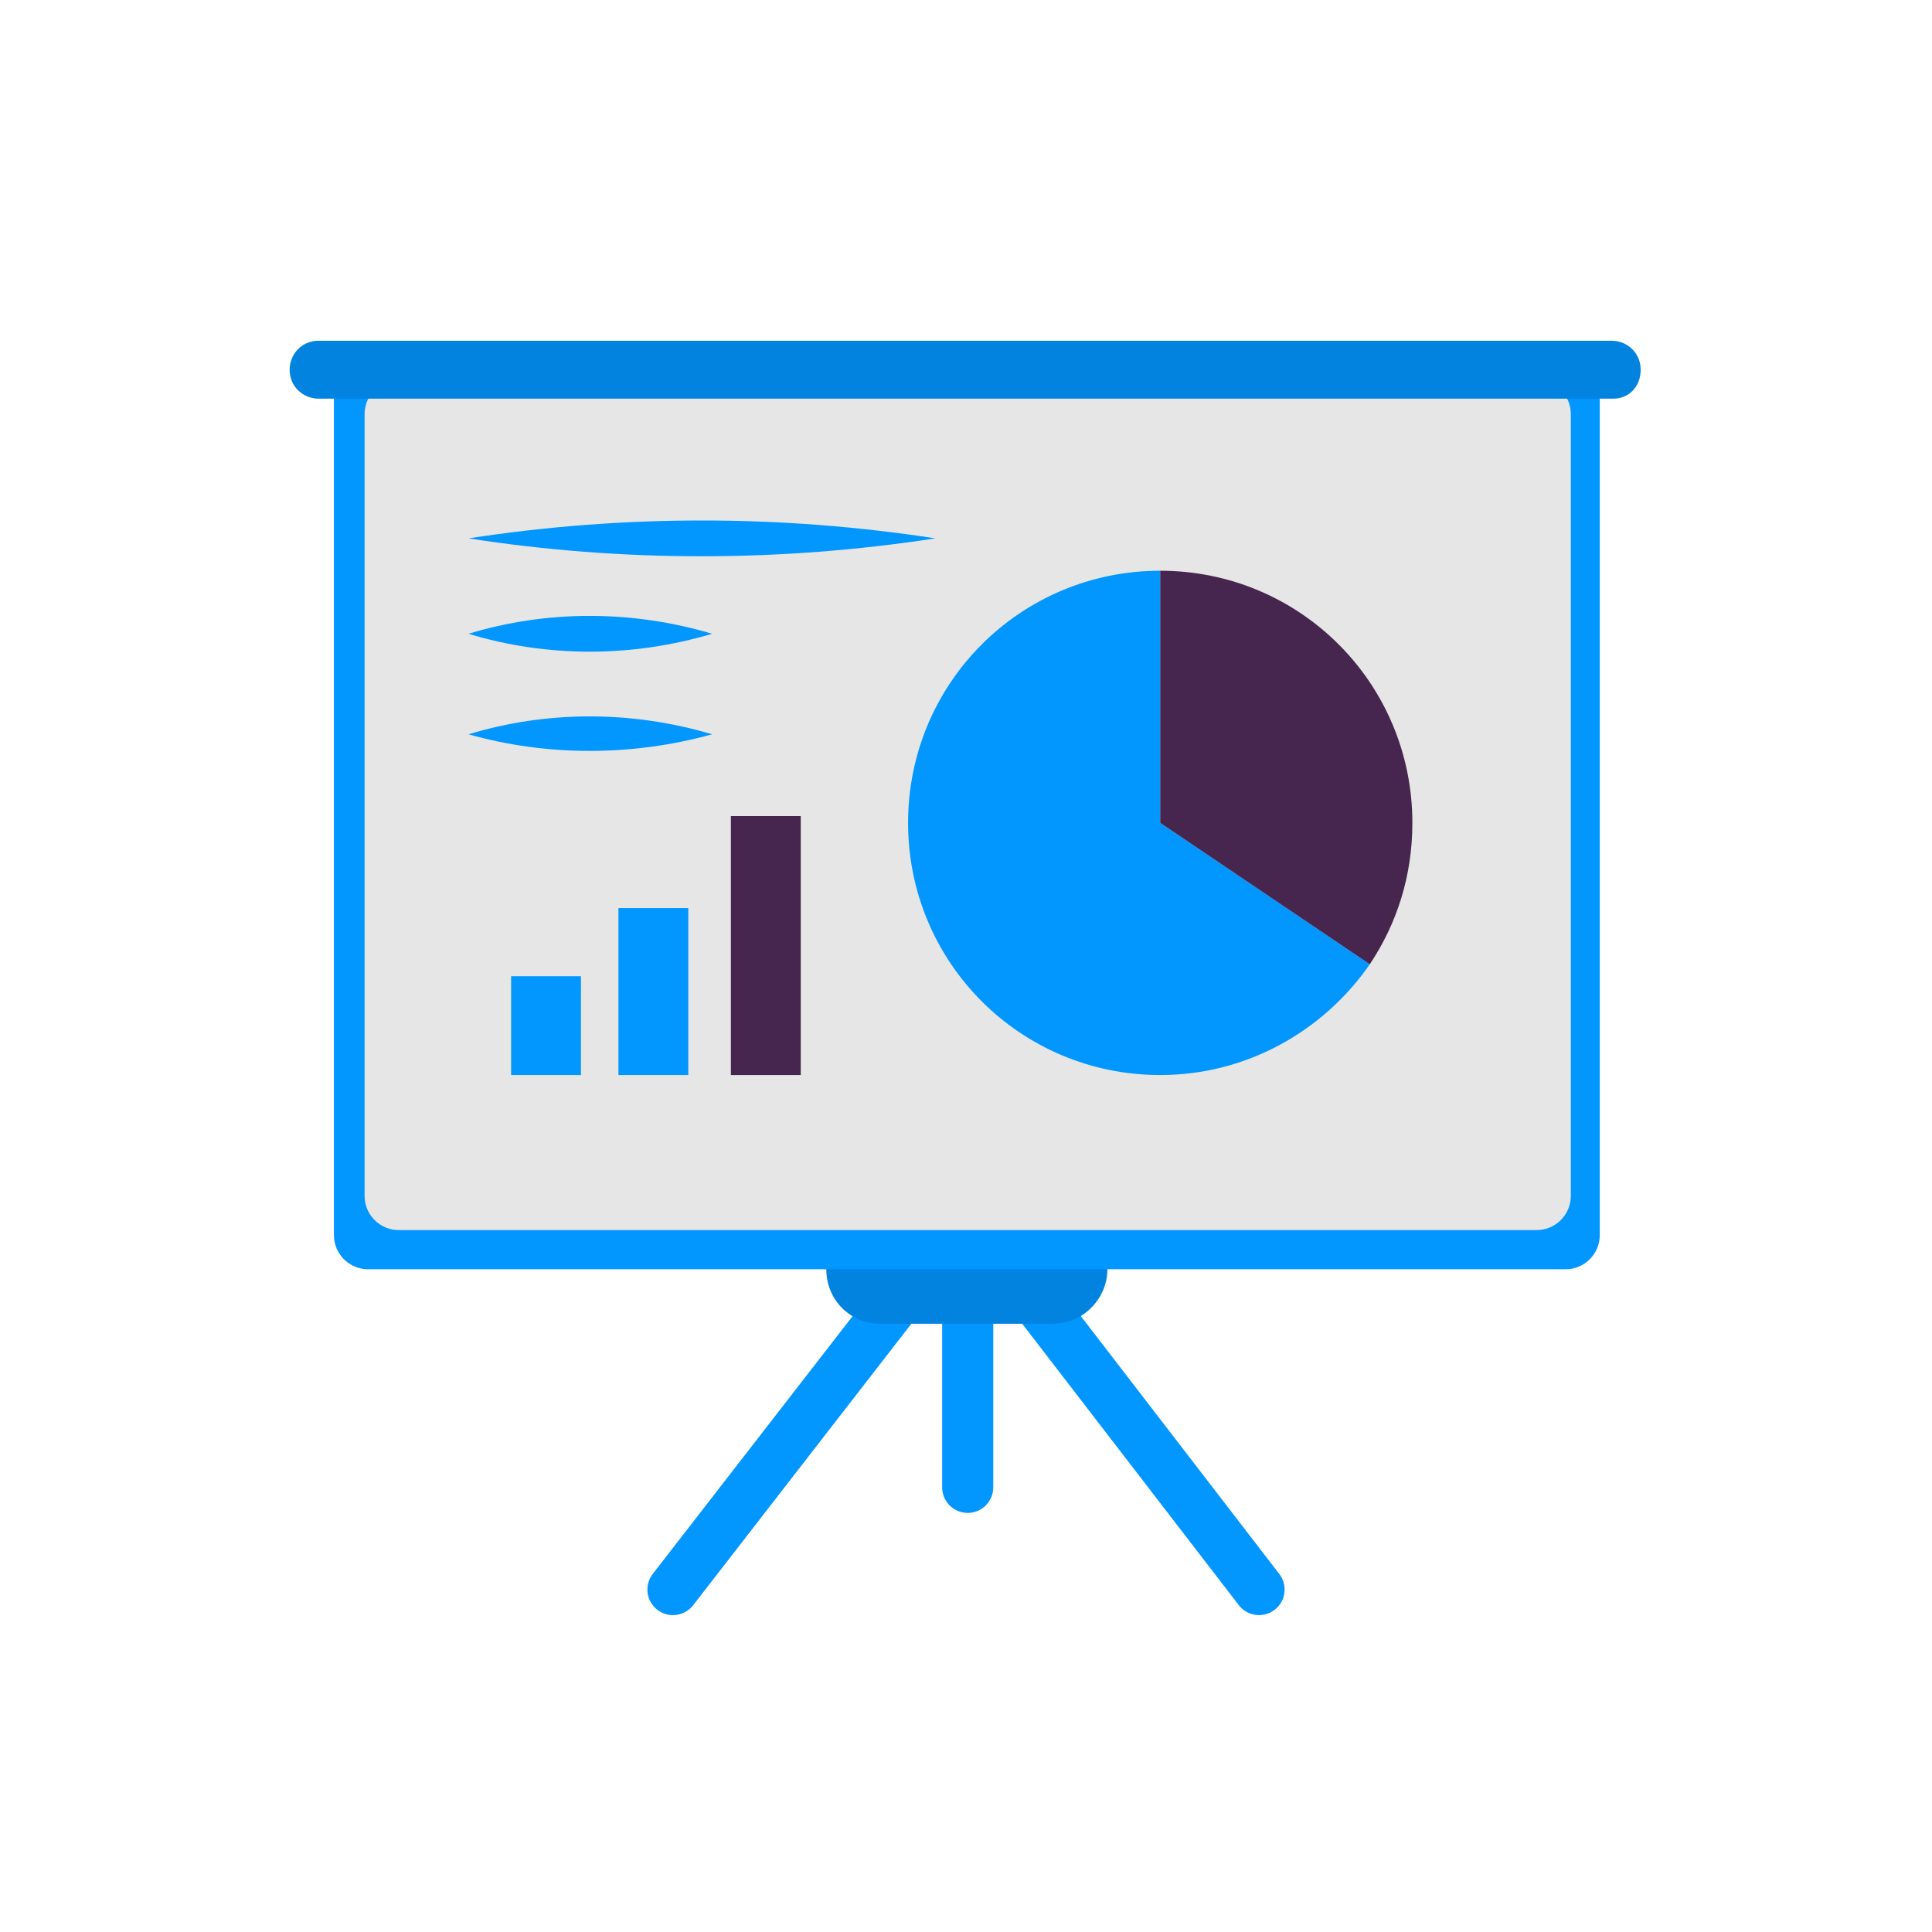 <?xml version="1.0" encoding="utf-8"?>
<!-- Generator: Adobe Illustrator 26.5.0, SVG Export Plug-In . SVG Version: 6.00 Build 0)  -->
<svg version="1.1" id="Laag_1" xmlns="http://www.w3.org/2000/svg" xmlns:xlink="http://www.w3.org/1999/xlink" x="0px" y="0px"
	 viewBox="0 0 113.4 113.4" style="enable-background:new 0 0 113.4 113.4;" xml:space="preserve">
<style type="text/css">
	.st0{fill:#46254F;}
	.st1{fill:none;stroke:#46254F;stroke-width:3;stroke-miterlimit:10;}
	.st2{fill:#FFFFFF;stroke:#46254F;stroke-width:3;stroke-miterlimit:10;}
	.st3{fill:none;stroke:#46254F;stroke-miterlimit:10;}
	.st4{fill:#34203D;}
	.st5{fill:#2C1C35;}
	.st6{fill:#2D1C35;}
	.st7{fill:#C6724C;}
	.st8{clip-path:url(#SVGID_00000158726246522969238600000018242933179968184716_);}
	.st9{fill:#AF5332;}
	.st10{fill:none;}
	.st11{fill:#51C185;}
	.st12{fill:#E5D2C7;}
	.st13{clip-path:url(#SVGID_00000034807305914518648220000017270273020811946126_);}
	.st14{fill:#F2E5DE;}
	.st15{fill:#3A2445;}
	.st16{clip-path:url(#SVGID_00000042727227676388207640000015565369474850813326_);}
	.st17{fill:#4CE593;}
	.st18{fill:#665270;}
	.st19{clip-path:url(#SVGID_00000024000058146180407470000007053534388166893955_);}
	.st20{clip-path:url(#SVGID_00000058556413826184510170000015551960740248581778_);}
	.st21{fill:#0295FF;}
	.st22{clip-path:url(#SVGID_00000109722514656391019140000012183342891944915340_);}
	.st23{fill:#F2F2F2;}
	.st24{fill:#C3BBC6;}
	.st25{clip-path:url(#SVGID_00000032616250211809473050000015489880802630732460_);}
	.st26{fill:#543D5E;}
	.st27{clip-path:url(#SVGID_00000070837065032195870550000001047657060773264818_);}
	.st28{clip-path:url(#SVGID_00000042702150518428896750000008375666160992535202_);}
	.st29{clip-path:url(#SVGID_00000057116472468862174460000012583149172242636164_);}
	.st30{fill:#C7724C;}
	.st31{clip-path:url(#SVGID_00000015347270336793825880000000640786188617479567_);}
	.st32{fill:#4B4668;}
	.st33{clip-path:url(#SVGID_00000059290839185423574720000005249002323738813355_);}
	.st34{fill:#0296FF;}
	.st35{fill:#C2BAC5;}
	.st36{fill:#F6F6F6;}
	.st37{fill:#45254E;}
	.st38{fill:#F1F1F1;}
	.st39{fill:#C6C6C6;}
	.st40{fill:#A6A0A9;}
	.st41{fill:#371C3D;}
	.st42{fill:#7A6880;}
	.st43{fill:#9D9D9C;}
	.st44{fill:#969099;}
	.st45{fill:#FFFFFF;}
	.st46{fill:none;stroke:#0296FF;stroke-width:3;stroke-miterlimit:10;}
	.st47{fill:#FFFFFF;stroke:#0296FF;stroke-width:3;stroke-miterlimit:10;}
	.st48{fill:#E6E6E6;}
	.st49{clip-path:url(#SVGID_00000064352837636650296450000000221801358406902432_);fill:#0296FF;}
	.st50{clip-path:url(#SVGID_00000109735963733506895870000006227801278884986758_);fill:#0296FF;}
	.st51{clip-path:url(#SVGID_00000119820201321014666590000004764735325601701265_);fill:#0296FF;}
	.st52{clip-path:url(#SVGID_00000046297463774107131320000004184147483494790786_);fill:#0296FF;}
	.st53{clip-path:url(#SVGID_00000176022328769064476140000003794521013123704982_);fill:#0296FF;}
	.st54{clip-path:url(#SVGID_00000016777088721120790780000005989385586792464818_);fill:#0296FF;}
	.st55{clip-path:url(#SVGID_00000093147098854332984090000011561579959239418297_);fill:#0296FF;}
	.st56{clip-path:url(#SVGID_00000123430076263132347800000007041002088675130035_);fill:#0296FF;}
	.st57{clip-path:url(#SVGID_00000155858462562239780020000001434449751420690090_);fill:#0296FF;}
	.st58{clip-path:url(#SVGID_00000124135740979380746380000015042918813776349621_);fill:#0296FF;}
	.st59{clip-path:url(#SVGID_00000140013544605819836310000006123876484029197450_);fill:#0296FF;}
	.st60{clip-path:url(#SVGID_00000106868563453853956500000003739923308042777019_);fill:#0296FF;}
	.st61{fill:#0283E0;}
	.st62{fill:#6A5B6F;}
	.st63{fill:none;stroke:#0296FF;stroke-miterlimit:10;}
	.st64{fill:none;stroke:#46254F;stroke-width:3;stroke-linecap:round;stroke-miterlimit:10;}
	.st65{fill:none;stroke:#0296FF;stroke-width:3;stroke-linecap:round;stroke-miterlimit:10;}
	.st66{fill:#FFFFFF;stroke:#E6E6E6;stroke-miterlimit:10;}
	.st67{fill:none;stroke:#0296FF;stroke-width:2;stroke-linecap:round;stroke-linejoin:round;stroke-miterlimit:10;}
	.st68{fill:none;stroke:#0296FF;stroke-width:2;stroke-linecap:round;stroke-miterlimit:10;}
	.st69{fill:none;stroke:#46254F;stroke-width:2;stroke-linecap:round;stroke-linejoin:round;stroke-miterlimit:10;}
	.st70{fill:none;stroke:#46254F;stroke-width:2;stroke-linecap:round;stroke-miterlimit:10;}
	.st71{fill:#E6E6E6;stroke:#0296FF;stroke-miterlimit:10;}
	.st72{fill:#E6E6E6;stroke:#46254F;stroke-miterlimit:10;}
	.st73{fill:#0296FF;stroke:#E6E6E6;stroke-miterlimit:10;}
	.st74{fill:#46254F;stroke:#E6E6E6;stroke-miterlimit:10;}
	.st75{clip-path:url(#SVGID_00000083796498370155903940000000206690992808061599_);fill:#E6E6E6;}
	.st76{clip-path:url(#SVGID_00000023974342696611911650000003657604536541002405_);fill:#E6E6E6;}
	.st77{clip-path:url(#SVGID_00000033361669704563598050000007843183064523703695_);fill:#E6E6E6;}
	.st78{clip-path:url(#SVGID_00000011711110196632572920000016443237453266708379_);fill:#E6E6E6;}
	.st79{clip-path:url(#SVGID_00000107552003404049140900000001576182556431846834_);fill:#E6E6E6;}
	.st80{clip-path:url(#SVGID_00000096016991986395691200000010181534760362866088_);fill:#E6E6E6;}
	.st81{clip-path:url(#SVGID_00000006691978680368069760000006103130649876041637_);fill:#E6E6E6;}
	.st82{clip-path:url(#SVGID_00000070806738602402703420000001418117904712635314_);fill:#E6E6E6;}
	.st83{clip-path:url(#SVGID_00000102538910179445460040000016015499563043998893_);fill:#E6E6E6;}
	.st84{clip-path:url(#SVGID_00000030457549145552548520000004036035148353561229_);fill:#E6E6E6;}
	.st85{clip-path:url(#SVGID_00000109719700235507757190000012695102906328219818_);fill:#0296FF;}
	.st86{clip-path:url(#SVGID_00000080894468307688114570000001933331870958147225_);fill:#0296FF;}
	.st87{fill:none;stroke:#0296FF;stroke-width:4;stroke-miterlimit:10;}
	.st88{fill:none;stroke:#46254F;stroke-width:4;stroke-miterlimit:10;}
	.st89{opacity:0.68;fill:#46254F;}
	.st90{clip-path:url(#SVGID_00000060723910224987051510000012564813224838903461_);}
	.st91{clip-path:url(#SVGID_00000014636177110486074400000011551746261560939145_);}
	.st92{clip-path:url(#SVGID_00000123426556130669447640000006635604353028145332_);}
	.st93{clip-path:url(#SVGID_00000032641464762364611710000006844539805108695958_);}
	.st94{clip-path:url(#SVGID_00000140700674110171192910000012110538359234086573_);}
	.st95{clip-path:url(#SVGID_00000183971295490128905910000015587584764786125965_);}
	.st96{fill:none;stroke:#FFFFFF;stroke-width:0.8;stroke-miterlimit:10;}
	.st97{clip-path:url(#SVGID_00000055687623233215981990000017554461887207411111_);}
	.st98{clip-path:url(#SVGID_00000159448967591039346200000016979415714396203411_);}
	.st99{clip-path:url(#SVGID_00000027599162852297381790000012299317536539749000_);fill:#0296FF;}
	.st100{clip-path:url(#SVGID_00000090997376183761997640000009989762331211487671_);fill:#46254F;}
	.st101{clip-path:url(#SVGID_00000080893355676985224110000009033480376838993836_);fill:#0296FF;}
	.st102{fill:none;stroke:#E6E6E6;stroke-miterlimit:10;}
	.st103{clip-path:url(#SVGID_00000106836338972020908300000002025444805145734300_);fill:#46254F;}
	.st104{clip-path:url(#SVGID_00000053529179151728741750000007418506016704240566_);fill:#0296FF;}
	.st105{clip-path:url(#SVGID_00000001631288905890793510000001295159554194873223_);fill:#0296FF;}
	.st106{clip-path:url(#SVGID_00000099655563298207205560000005703674667847069580_);fill:#46254F;}
	.st107{clip-path:url(#SVGID_00000132086884951417117110000012345161545982094521_);fill:#46254F;}
	.st108{clip-path:url(#SVGID_00000080200622545722677900000017447352785147435407_);fill:#46254F;}
	.st109{clip-path:url(#SVGID_00000165214689512721450160000012960724774001898901_);fill:#0296FF;}
	.st110{clip-path:url(#SVGID_00000084521369277958190610000018068617816751748274_);fill:#0296FF;}
	.st111{clip-path:url(#SVGID_00000113333020991670443110000013079574623495783330_);fill:#46254F;}
	.st112{clip-path:url(#SVGID_00000101808748971071087430000012665932309542234803_);fill:#46254F;}
	.st113{clip-path:url(#SVGID_00000050648829499300263900000011168752354982717859_);fill:#0296FF;}
	.st114{clip-path:url(#SVGID_00000151502805674641190410000013862257776796766642_);fill:#0296FF;}
	.st115{clip-path:url(#SVGID_00000178914154619044282120000001504479991020522396_);fill:#46254F;}
	.st116{clip-path:url(#SVGID_00000159471693606248683520000011374163895024784306_);fill:#7A6880;}
	.st117{clip-path:url(#SVGID_00000076580670565515514730000007271327115714076292_);fill:#46254F;}
	.st118{clip-path:url(#SVGID_00000181053575522402134140000017148495373267577771_);fill:#0296FF;}
	.st119{clip-path:url(#SVGID_00000112590063717274847170000010662494991054705076_);fill:#7A6880;}
	.st120{clip-path:url(#SVGID_00000000942398984471603770000006685029071159168184_);fill:#371C3D;}
	.st121{clip-path:url(#SVGID_00000085223662034627019420000000686894939311130787_);fill:#46254F;}
	.st122{fill:#7A6880;stroke:#46254F;stroke-miterlimit:10;}
	.st123{fill:#FAA90E;stroke:#46254F;stroke-miterlimit:10;}
	.st124{fill:#51C185;stroke:#46254F;stroke-miterlimit:10;}
	.st125{fill:#0295FF;stroke:#46254F;stroke-miterlimit:10;}
	.st126{fill:#D0C9D3;}
	.st127{fill:#6E5E74;}
	.st128{fill:#FF0357;}
	.st129{fill:#C41E4D;}
	.st130{fill:#897E8F;}
	.st131{clip-path:url(#SVGID_00000068641962867155072900000015410570686201179308_);fill:#0296FF;}
	.st132{clip-path:url(#SVGID_00000057124661687211026760000014061053027814871176_);fill:#8CC63F;}
	.st133{clip-path:url(#SVGID_00000084510685921557392480000009518714268158178723_);fill:#0071BC;}
	.st134{clip-path:url(#SVGID_00000178909111664965290270000011439857026705668775_);fill:#FBB03B;}
	.st135{opacity:0.34;fill:#F1F1F1;}
	.st136{fill:none;stroke:#7A6880;stroke-width:8;stroke-miterlimit:10;}
	.st137{fill:#E5D9EB;}
	.st138{fill:#FFFFFF;stroke:#46254F;stroke-miterlimit:10;}
	.st139{fill:#FFFFFF;stroke:#0296FF;stroke-miterlimit:10;}
	.st140{clip-path:url(#SVGID_00000068641630364431456070000008817419414102970300_);}
	.st141{clip-path:url(#SVGID_00000159462717254234972200000000449018641903899314_);}
	.st142{clip-path:url(#SVGID_00000126308636730142265970000008185318718655577995_);}
	.st143{clip-path:url(#SVGID_00000065764036480648001530000011968816565556399033_);}
	.st144{clip-path:url(#SVGID_00000141413611123723078220000016800525725946589831_);}
	.st145{clip-path:url(#SVGID_00000077318979661216233500000008338836420519354779_);}
	.st146{fill:none;stroke:#46254F;stroke-width:1.4;stroke-miterlimit:10;}
	.st147{fill:none;stroke:#0296FF;stroke-width:1.4;stroke-miterlimit:10;}
	.st148{fill:#FAA90E;}
	.st149{clip-path:url(#SVGID_00000127741593544808969280000018128938020597656734_);}
	.st150{clip-path:url(#SVGID_00000128444999511591896800000005259531733160073376_);}
	.st151{clip-path:url(#SVGID_00000081641292437731755200000001702841906221759662_);}
	.st152{clip-path:url(#SVGID_00000148651970680528292170000001629458304563734197_);}
	.st153{clip-path:url(#SVGID_00000005974016625456604930000011376421904836638911_);}
	.st154{clip-path:url(#SVGID_00000080890853514914824360000010865632321078682508_);}
	.st155{clip-path:url(#SVGID_00000052800448510946038840000008389888222156143544_);}
	.st156{clip-path:url(#SVGID_00000014626004307361947730000001743244126634233476_);}
	.st157{clip-path:url(#SVGID_00000044886167372212147430000013978386711214390974_);}
	.st158{clip-path:url(#SVGID_00000078738226549396161860000003225842280643360437_);}
	.st159{clip-path:url(#SVGID_00000098203643199564992610000001654003643829705873_);}
	.st160{clip-path:url(#SVGID_00000170987860048640211980000003641965576381042055_);}
	.st161{clip-path:url(#SVGID_00000096780812113827988960000016657612855737997971_);}
	.st162{clip-path:url(#SVGID_00000011724348595812499380000004338266607956606633_);}
	.st163{clip-path:url(#SVGID_00000145050146397957589310000017399244712527048616_);}
	.st164{clip-path:url(#SVGID_00000094604866137077011580000016759760103410429604_);}
	.st165{clip-path:url(#SVGID_00000168803412280403689300000013526852301484899981_);}
	.st166{clip-path:url(#SVGID_00000169521929363659594080000001149815385392166276_);}
	.st167{clip-path:url(#SVGID_00000033335919996728513070000016571551326784126900_);}
	.st168{clip-path:url(#SVGID_00000094602557608458043640000017468201409936647083_);}
	.st169{clip-path:url(#SVGID_00000080891712896746893330000009406798171230171531_);}
	.st170{clip-path:url(#SVGID_00000147195428934582303990000009759161356606336896_);}
	.st171{clip-path:url(#SVGID_00000134938610491659284450000013149725697560644995_);}
	.st172{clip-path:url(#SVGID_00000059997240720836919440000004759444809070812076_);}
	.st173{clip-path:url(#SVGID_00000036954840310310492740000014100400033111648701_);}
	.st174{clip-path:url(#SVGID_00000063617376642933410470000015717058613429880453_);}
	.st175{clip-path:url(#SVGID_00000150066731169740744160000000190700894978086327_);}
	.st176{clip-path:url(#SVGID_00000072243728590942132550000016801021459518500488_);}
	.st177{clip-path:url(#SVGID_00000120539743612565249030000016716955521881961351_);}
	.st178{clip-path:url(#SVGID_00000033362995200338376340000012482687122151166883_);}
	.st179{clip-path:url(#SVGID_00000088125789240342888090000015430940552263901070_);}
	.st180{clip-path:url(#SVGID_00000133490618602841959070000012637874275756524456_);}
	.st181{clip-path:url(#SVGID_00000018927097158931921900000005857642372919270291_);}
	.st182{clip-path:url(#SVGID_00000021109557291446955210000008804476928369736088_);}
	.st183{clip-path:url(#SVGID_00000173864439125134227560000004629656038675634319_);}
	.st184{clip-path:url(#SVGID_00000174569416188218375230000006284853045206195602_);}
	.st185{clip-path:url(#SVGID_00000011740678479800570890000004906047529542856633_);}
	.st186{clip-path:url(#SVGID_00000109717830694832527770000003047884081884960430_);}
	.st187{clip-path:url(#SVGID_00000162322423203925792200000015226149034283046785_);}
	.st188{clip-path:url(#SVGID_00000058568366762128508380000006973781489201954708_);}
	.st189{clip-path:url(#SVGID_00000082327330681200669960000011632237488528225979_);}
	.st190{clip-path:url(#SVGID_00000089569738927793552940000009640129957125601719_);}
	.st191{clip-path:url(#SVGID_00000134239105574631864350000011582981142817496748_);}
	.st192{clip-path:url(#SVGID_00000154411062847730806760000006902896062955921795_);}
	.st193{clip-path:url(#SVGID_00000027573087632564219470000016092538249677913012_);}
	.st194{clip-path:url(#SVGID_00000057840989077107861890000012513165233252160429_);}
	.st195{clip-path:url(#SVGID_00000072980323258163943160000003968007325159901624_);}
	.st196{clip-path:url(#SVGID_00000056394150476198839900000001465371761075199111_);}
	.st197{clip-path:url(#SVGID_00000085945021467358866640000001432925575305331109_);}
	.st198{clip-path:url(#SVGID_00000131350805437651519750000006027587132055874975_);}
	.st199{clip-path:url(#SVGID_00000144322936123228014100000007552500389267889342_);}
	.st200{clip-path:url(#SVGID_00000161599814823678591290000006456064346076399014_);}
	.st201{clip-path:url(#SVGID_00000095327221752455658200000008563521675024154776_);}
	.st202{clip-path:url(#SVGID_00000172410330357209105230000016705381234052553361_);}
	.st203{clip-path:url(#SVGID_00000085948171770938603940000004704373907652608418_);}
	.st204{clip-path:url(#SVGID_00000015351652242066392410000015026422387456385445_);}
	.st205{clip-path:url(#SVGID_00000062881311503241629880000000751787933932184992_);}
	.st206{clip-path:url(#SVGID_00000086691524431625739210000003783033560605328052_);}
	.st207{clip-path:url(#SVGID_00000091731310279062697770000009410071999144170923_);}
	.st208{clip-path:url(#SVGID_00000064311691792331781390000005389164878324231090_);}
	.st209{fill:none;stroke:#371C3D;stroke-width:3;stroke-miterlimit:10;}
	.st210{clip-path:url(#SVGID_00000136410561071969227250000012494857755611494334_);}
	.st211{clip-path:url(#SVGID_00000021800976974776339290000001724316680828062091_);}
	.st212{clip-path:url(#SVGID_00000108269400921388743320000016988071934595915196_);}
	.st213{clip-path:url(#SVGID_00000024702309483367603720000016535610928051935136_);}
	.st214{clip-path:url(#SVGID_00000063634918853523169210000007510337816403129767_);}
	.st215{clip-path:url(#SVGID_00000022560947068774144230000006597031427628236939_);}
	.st216{clip-path:url(#SVGID_00000165918878968597833910000006144193827825468840_);}
	.st217{clip-path:url(#SVGID_00000129166376190964547950000008638995244083242643_);}
	.st218{clip-path:url(#SVGID_00000061447817006781808690000016306862105144373415_);}
	.st219{clip-path:url(#SVGID_00000049192297516678711640000011654719573064640911_);}
	.st220{clip-path:url(#SVGID_00000158740844350000621460000014987421035577436803_);}
	.st221{clip-path:url(#SVGID_00000039094280397074832880000007909164125960036757_);}
	.st222{fill:none;stroke:#0283E0;stroke-width:3;stroke-miterlimit:10;}
	.st223{clip-path:url(#SVGID_00000148634594791147154930000012977039740566780297_);}
	.st224{clip-path:url(#SVGID_00000093172179690496664480000005041363600996073862_);}
	.st225{clip-path:url(#SVGID_00000019637387490189228660000001620362334582853523_);}
	.st226{clip-path:url(#SVGID_00000155852339532372326940000007694162441214166922_);}
	.st227{clip-path:url(#SVGID_00000093867748739313660440000015363511775459970480_);}
	.st228{clip-path:url(#SVGID_00000044139165205833991130000012626756299821664401_);}
	.st229{clip-path:url(#SVGID_00000000904811887644406870000003046562307902096269_);}
	.st230{clip-path:url(#SVGID_00000049943887852577835540000012399587982360067513_);}
	.st231{clip-path:url(#SVGID_00000135662122349256385090000010680473749478116527_);}
	.st232{clip-path:url(#SVGID_00000005233486456949740220000008819952827539138187_);}
	.st233{clip-path:url(#SVGID_00000034801729781898052880000000060956391870483592_);}
	.st234{clip-path:url(#SVGID_00000078724793193678428410000017304395614213223335_);}
	.st235{clip-path:url(#SVGID_00000050625369004868008070000006949946658355625359_);}
	.st236{clip-path:url(#SVGID_00000124153062556947131910000004742219708875378048_);}
	.st237{clip-path:url(#SVGID_00000022545581518077056530000010691264597556655254_);}
	.st238{clip-path:url(#SVGID_00000155860445290783108010000005998866801880989595_);}
	.st239{clip-path:url(#SVGID_00000119814305575114677010000018007509154442238356_);}
	.st240{clip-path:url(#SVGID_00000064319867155270923930000011271696255960551326_);}
	.st241{clip-path:url(#SVGID_00000027584412205833631130000003452827947278677641_);}
	.st242{clip-path:url(#SVGID_00000099636822713387372950000015830804450200762008_);}
	.st243{clip-path:url(#SVGID_00000054952653354552878070000004601798849596674437_);}
	.st244{clip-path:url(#SVGID_00000106861233603953910680000008436574987489334934_);}
	.st245{clip-path:url(#SVGID_00000099644379309858971570000003660447392445176448_);}
	.st246{clip-path:url(#SVGID_00000137830971710656944970000002967080464251006632_);}
	.st247{clip-path:url(#SVGID_00000062188735296371838150000016148500565028603837_);}
	.st248{clip-path:url(#SVGID_00000183232172035670336530000005691764306179819195_);}
	.st249{clip-path:url(#SVGID_00000173851073211266727550000012794790107063776693_);}
	.st250{clip-path:url(#SVGID_00000102514355842953666740000008925655864881471160_);fill:#51C185;}
	.st251{clip-path:url(#SVGID_00000133514361419933628680000005094799608559659689_);}
	.st252{clip-path:url(#SVGID_00000030452058010757335260000012694503494262794123_);}
	.st253{clip-path:url(#SVGID_00000098938603454901741160000013639025399203933833_);}
	.st254{clip-path:url(#SVGID_00000119823899102507730440000015782963157695171515_);}
	.st255{clip-path:url(#SVGID_00000179637319376049078750000003149091674450439344_);}
	.st256{clip-path:url(#SVGID_00000062190803573957753250000014561927616033165971_);}
	.st257{clip-path:url(#SVGID_00000151501403074183487070000009858629361082702780_);}
	.st258{clip-path:url(#SVGID_00000175296800612699021240000008278795027052853916_);}
	.st259{clip-path:url(#SVGID_00000058559637476181088590000006428039955367569813_);}
	.st260{clip-path:url(#SVGID_00000140725960029517160360000016749277150587527561_);}
	.st261{clip-path:url(#SVGID_00000131332671821936322010000017380463917103664061_);}
	.st262{clip-path:url(#SVGID_00000137090983709814657660000002259226202809931956_);}
	.st263{fill:#E6007E;}
	.st264{fill:#A75D43;}
	.st265{fill:url(#man_1_Orginal_1-4_00000134949937316940613590000000618275511674753447_);}
	.st266{fill:#8A7E91;}
	.st267{clip-path:url(#SVGID_00000180356670456401321080000007845298838163445383_);}
	.st268{clip-path:url(#SVGID_00000110462380285803690500000010306106366382852019_);}
	.st269{fill:#9D90A3;}
	.st270{clip-path:url(#SVGID_00000092433306158768995210000005055858423190610588_);}
	.st271{clip-path:url(#SVGID_00000088841608211691944880000010898851321318917809_);}
	.st272{clip-path:url(#SVGID_00000126319797425802188600000015169574742772800128_);}
	.st273{clip-path:url(#SVGID_00000050620466503054639270000014172107746272944313_);}
	.st274{clip-path:url(#SVGID_00000132060167650531843500000015397019845319564427_);}
	.st275{clip-path:url(#SVGID_00000174598758681121174600000012758756616878633896_);}
	.st276{clip-path:url(#SVGID_00000172412747360086854710000009282819907881873811_);}
	.st277{clip-path:url(#SVGID_00000085235014220170463990000013236991128851910562_);}
	.st278{clip-path:url(#SVGID_00000121984045845579442980000005441362201232318359_);}
	.st279{clip-path:url(#SVGID_00000105424197851622125010000006618128782881302677_);}
	.st280{clip-path:url(#SVGID_00000057867739463567964380000000787283963752251292_);}
	.st281{clip-path:url(#SVGID_00000003795807862389827590000003093734811601709755_);}
	.st282{clip-path:url(#SVGID_00000025438934778952186190000009195904428209889979_);}
	.st283{clip-path:url(#SVGID_00000158742148411469888740000006139120870014632099_);}
	.st284{clip-path:url(#SVGID_00000117678408818073545310000017235169564722523275_);}
	.st285{clip-path:url(#SVGID_00000114059908734478158630000010166348639401636284_);}
	.st286{clip-path:url(#SVGID_00000013190213573328418140000007153343304746444431_);}
	.st287{clip-path:url(#SVGID_00000050663533769752857190000012475024868733489037_);}
	.st288{clip-path:url(#SVGID_00000090991707142545169640000015310255456291517329_);}
	.st289{clip-path:url(#SVGID_00000140004829539141350870000010770585365613084845_);}
	.st290{clip-path:url(#SVGID_00000174569974123055529770000001129861445970948487_);}
	.st291{clip-path:url(#SVGID_00000178923070337581676720000008432714275545467307_);}
	.st292{clip-path:url(#SVGID_00000071517284119677669600000003243383865970064554_);}
	.st293{clip-path:url(#SVGID_00000024717056842534787910000007755419906644061314_);}
	.st294{clip-path:url(#SVGID_00000100361012602138224360000016010990910790159779_);}
	.st295{clip-path:url(#SVGID_00000080183880921620648640000010671946417156961466_);}
	.st296{clip-path:url(#SVGID_00000040542439436616877330000008036919559351096222_);}
	.st297{clip-path:url(#SVGID_00000096776049180442394040000003253631676376500414_);}
	.st298{clip-path:url(#SVGID_00000029032980868292854880000015494160213617541810_);}
	.st299{clip-path:url(#SVGID_00000049198636260621449710000004674084308723575706_);}
	.st300{clip-path:url(#SVGID_00000044164361790271939010000004059416128676985264_);}
	.st301{clip-path:url(#SVGID_00000078042193769537084850000000493566057631880844_);}
	.st302{clip-path:url(#SVGID_00000084527333290646281330000002842824162700264104_);}
	.st303{clip-path:url(#SVGID_00000076566219620170374200000004388575623400436397_);}
	.st304{clip-path:url(#SVGID_00000078042536922219601480000003426421306822381469_);}
	.st305{clip-path:url(#SVGID_00000041979453572487930970000000111817162382235799_);}
	.st306{clip-path:url(#SVGID_00000139269735666496734550000014094652414993569162_);}
	.st307{clip-path:url(#SVGID_00000168798399368646545420000009893093842900972440_);}
	.st308{clip-path:url(#SVGID_00000147932564807790095640000010142440501517606025_);}
	.st309{clip-path:url(#SVGID_00000112616335553403349410000000041732432850668422_);}
	.st310{clip-path:url(#SVGID_00000001638905495421321580000012154799825564214713_);}
	.st311{clip-path:url(#SVGID_00000071522874968947572210000014071132615446048915_);}
	.st312{clip-path:url(#SVGID_00000007430035623786656400000013068599222171513485_);}
	.st313{clip-path:url(#SVGID_00000091002184849337170560000004189692768704146818_);}
	.st314{clip-path:url(#SVGID_00000067934192123352399820000003085163061704539037_);}
	.st315{clip-path:url(#SVGID_00000110460224179284566180000017725194074284578184_);}
	.st316{clip-path:url(#SVGID_00000001630032045544263820000005244608826226590096_);}
	.st317{clip-path:url(#SVGID_00000031928578112079538250000009259421323735413681_);}
	.st318{clip-path:url(#SVGID_00000093178317340726753450000001140182998188621440_);}
	.st319{clip-path:url(#SVGID_00000153706637570825319960000009293429651915070630_);}
	.st320{clip-path:url(#SVGID_00000156580409256733723440000013539621540219752873_);}
	.st321{clip-path:url(#SVGID_00000069391109912534652040000010757390534893509773_);}
	.st322{clip-path:url(#SVGID_00000044856754111745031730000015673741974115250572_);}
	.st323{clip-path:url(#SVGID_00000042735774777746662670000013533826561951577769_);}
	.st324{clip-path:url(#SVGID_00000132049805933430351120000002190172647519672735_);}
	.st325{clip-path:url(#SVGID_00000116946461889867443540000018122799815008714148_);}
	.st326{clip-path:url(#SVGID_00000168800500829864829910000014059185813767586485_);}
	.st327{clip-path:url(#SVGID_00000106112010255902618150000015398926956547169214_);}
	.st328{clip-path:url(#SVGID_00000113352068827333690780000011312794892607608738_);}
	.st329{clip-path:url(#SVGID_00000009548922098364618680000008884343831874499738_);}
	.st330{clip-path:url(#SVGID_00000137831785070586176350000017168734099152008846_);}
	.st331{clip-path:url(#SVGID_00000127002371791963242930000005470670611727765150_);}
	.st332{clip-path:url(#SVGID_00000039849911880810431290000006332352237891017919_);}
	.st333{clip-path:url(#SVGID_00000171718349252005565810000017911360410789673884_);}
	.st334{clip-path:url(#SVGID_00000150065283364361059150000011952492185669429641_);}
	.st335{clip-path:url(#SVGID_00000081607037293522259710000015138470532983474615_);}
	.st336{clip-path:url(#SVGID_00000169522171492943524810000007725431377572774808_);}
	.st337{clip-path:url(#SVGID_00000013914119337513849510000014793722924135721346_);}
	.st338{clip-path:url(#SVGID_00000172406246916421661950000005174821140692164271_);}
	.st339{clip-path:url(#SVGID_00000040542605417128026730000007443149510887933375_);}
	.st340{clip-path:url(#SVGID_00000163769520650104430630000006683666433623068344_);}
	.st341{clip-path:url(#SVGID_00000111166530140788114590000000900039075047144610_);}
	.st342{clip-path:url(#SVGID_00000101824353031681903710000001257207211434575508_);}
	.st343{clip-path:url(#SVGID_00000016035614380949178970000009118538129379369117_);}
	.st344{clip-path:url(#SVGID_00000075845786922971873090000011399364446731983539_);}
	.st345{clip-path:url(#SVGID_00000013915445835082936600000003851805722460320670_);}
	.st346{clip-path:url(#SVGID_00000070834222626156103810000008183632095123067046_);}
	.st347{clip-path:url(#SVGID_00000156545719034434810200000005768741629496775092_);}
	.st348{clip-path:url(#SVGID_00000135688183488681893990000002528700076711718829_);}
	.st349{clip-path:url(#SVGID_00000103224927426236097890000014013130007019492515_);}
	.st350{clip-path:url(#SVGID_00000000184902087234808220000014396450017609920673_);}
	.st351{clip-path:url(#SVGID_00000111885381126095101720000017274500987862240130_);}
	.st352{clip-path:url(#SVGID_00000149352462241413765020000006309470996145069473_);}
	.st353{fill:#2D2E83;stroke:#FFFFFF;stroke-width:2;stroke-linecap:round;stroke-linejoin:round;stroke-miterlimit:10;}
	.st354{clip-path:url(#SVGID_00000129165305893943036700000004603514726103059339_);}
	.st355{clip-path:url(#SVGID_00000101101405462060943050000016300970872367664055_);}
	.st356{clip-path:url(#SVGID_00000030477494155861560380000018443110847684296836_);}
	.st357{clip-path:url(#SVGID_00000018195668231128565530000001799752072585096086_);}
	.st358{clip-path:url(#SVGID_00000020396891257154772200000006224723881216990094_);}
	.st359{clip-path:url(#SVGID_00000130604503664309789750000009952386687885769379_);}
	.st360{clip-path:url(#SVGID_00000118396026581571231420000011925733654889639568_);}
	.st361{clip-path:url(#SVGID_00000093149501727327300010000007696437753717259699_);}
	.st362{clip-path:url(#SVGID_00000111876828780583244580000015708782635132397956_);}
	.st363{clip-path:url(#SVGID_00000147198187342570672340000010346175560672816273_);}
	.st364{clip-path:url(#SVGID_00000031173294742953502000000010830493871462858388_);}
	.st365{clip-path:url(#SVGID_00000075884471901171561140000017467348990962444466_);}
	.st366{clip-path:url(#SVGID_00000098190325282342088630000010380782274156606388_);}
	.st367{clip-path:url(#SVGID_00000078031492928474681270000008146114755206505621_);}
	.st368{clip-path:url(#SVGID_00000100349314586149556170000005035644623463183525_);}
	.st369{clip-path:url(#SVGID_00000103981543120767676300000006002904885047313302_);}
	.st370{clip-path:url(#SVGID_00000081647638570273855050000003258232662984300170_);}
	.st371{clip-path:url(#SVGID_00000152980053610368035430000001293831428189011082_);}
	.st372{clip-path:url(#SVGID_00000183963596157777872110000002110978790377115538_);}
	.st373{clip-path:url(#SVGID_00000083082640205803037660000009431281364722637480_);}
	.st374{clip-path:url(#SVGID_00000143606009272233458820000007669916805158001820_);}
	.st375{clip-path:url(#SVGID_00000133514399200812375310000007351204718093291939_);}
	.st376{clip-path:url(#SVGID_00000100362974325800852970000004755139920047592594_);}
	.st377{clip-path:url(#SVGID_00000000909825287563469220000003691128137969144727_);}
	.st378{clip-path:url(#SVGID_00000085932170731678228370000014258432686990493314_);}
	.st379{clip-path:url(#SVGID_00000112598703440067272760000007424631847376371626_);}
	.st380{clip-path:url(#SVGID_00000097481523518875789470000001458595887647147657_);}
	.st381{clip-path:url(#SVGID_00000013165232121085780170000000152927510317446275_);}
	.st382{clip-path:url(#SVGID_00000103966831932222407770000009015878033888391604_);}
	.st383{clip-path:url(#SVGID_00000168800490590879633700000010305900564541842570_);}
	.st384{clip-path:url(#SVGID_00000159445295805147308220000001688041216721794728_);}
	.st385{clip-path:url(#SVGID_00000163779417986231356780000008209070937990142852_);}
	.st386{clip-path:url(#SVGID_00000045588727729787922140000015634315277413262980_);}
	.st387{clip-path:url(#SVGID_00000142153364394307730430000002573453898415052966_);}
	.st388{clip-path:url(#SVGID_00000058586935741242027010000016726800582288425127_);}
	.st389{clip-path:url(#SVGID_00000096057893098260209340000004839790321142647965_);}
	.st390{clip-path:url(#SVGID_00000175312608350959428640000004492111865760074895_);}
	.st391{clip-path:url(#SVGID_00000157291465502506679600000002578890039934380722_);}
	.st392{clip-path:url(#SVGID_00000039847932697757528280000012861710462945771679_);}
	.st393{clip-path:url(#SVGID_00000010296404377821246200000002358195624706074011_);}
	.st394{fill:none;stroke:#0296FF;stroke-linecap:round;stroke-linejoin:round;stroke-miterlimit:10;}
	.st395{clip-path:url(#SVGID_00000047037635497285323110000018091063063720081805_);}
	.st396{clip-path:url(#SVGID_00000159429512483146778230000011673521363488312216_);}
	.st397{clip-path:url(#SVGID_00000109729981178328113290000005880309694065723008_);}
	.st398{clip-path:url(#SVGID_00000038382193938183519940000002574593820394327682_);}
	.st399{clip-path:url(#SVGID_00000060023772836358300130000015874680437508318349_);}
	.st400{clip-path:url(#SVGID_00000156580831501258509400000007614244918585507744_);}
	.st401{clip-path:url(#SVGID_00000155865787633246383460000017307055371513166495_);}
	.st402{clip-path:url(#SVGID_00000016776805864537898060000014084868805356474788_);}
	.st403{clip-path:url(#SVGID_00000152974688253166960030000016467317612148298932_);}
	.st404{clip-path:url(#SVGID_00000007400575495457774700000015466820668240686515_);}
	.st405{clip-path:url(#SVGID_00000029005782255307244490000014727344625699657124_);}
	.st406{clip-path:url(#SVGID_00000034805345551400903660000005859970447556830890_);}
	.st407{clip-path:url(#SVGID_00000036947334180937111310000010136190075161517739_);}
	.st408{clip-path:url(#SVGID_00000142872865765059270110000010770507810391782289_);}
	.st409{clip-path:url(#SVGID_00000094612404535212420950000011123176002582224551_);}
	.st410{clip-path:url(#SVGID_00000070105678024177380540000017971757884252317853_);}
	.st411{clip-path:url(#SVGID_00000156552765618598932620000000521134150815671428_);}
	.st412{clip-path:url(#SVGID_00000063626881516051433490000013169030918276462010_);}
	.st413{clip-path:url(#SVGID_00000147907160389296388590000004524361091176925826_);fill:#0296FF;}
	.st414{clip-path:url(#SVGID_00000050648549288389586500000006573233212234679223_);fill:#0296FF;}
	.st415{clip-path:url(#SVGID_00000170262890348146361260000014762798089157475507_);fill:#0296FF;}
	.st416{clip-path:url(#SVGID_00000062161291846928366200000007795591949038156171_);fill:#0296FF;}
	.st417{clip-path:url(#SVGID_00000082342789944441628380000003105917137105084839_);fill:#0296FF;}
	.st418{clip-path:url(#SVGID_00000172429097585832897730000005105799037275459244_);fill:#0296FF;}
	.st419{clip-path:url(#SVGID_00000028297183615106133310000009986559354983707581_);fill:#0296FF;}
	.st420{clip-path:url(#SVGID_00000005243962072232830890000001854312996582600869_);fill:#46254F;}
	.st421{clip-path:url(#SVGID_00000169520584656846329900000017018468523740542098_);fill:#46254F;}
	.st422{clip-path:url(#SVGID_00000096038632372700862640000014129555470010381468_);fill:#46254F;}
	.st423{clip-path:url(#SVGID_00000119082698202454622150000012218226089213729195_);fill:#46254F;}
	.st424{clip-path:url(#SVGID_00000183944851891759907450000001431822438974711446_);fill:#46254F;}
	.st425{clip-path:url(#SVGID_00000169515576934423251870000007184938683285137034_);fill:#46254F;}
	.st426{clip-path:url(#SVGID_00000014619253188623597480000015317648611940255149_);fill:#46254F;}
	.st427{fill:#FDFEFE;}
	.st428{fill:#69A6F6;}
	.st429{fill:#FEFEFE;}
	.st430{clip-path:url(#SVGID_00000095320694019413577280000004864001771837545858_);}
	.st431{clip-path:url(#SVGID_00000009579910884983810900000003216502459061339020_);}
	.st432{clip-path:url(#SVGID_00000129207857005155315570000010395277508134829237_);}
	.st433{clip-path:url(#SVGID_00000080197729403331365700000004269119079335559070_);fill:#0296FF;}
	.st434{fill:none;stroke:#46254F;stroke-linecap:round;stroke-miterlimit:10;}
	.st435{fill:none;stroke:#0296FF;stroke-linecap:round;stroke-miterlimit:10;}
	.st436{opacity:0.2;fill:#51C185;}
	.st437{opacity:0.2;fill:#FF0357;}
	.st438{fill:#FF0357;stroke:#46254F;stroke-miterlimit:10;}
	.st439{opacity:0.2;fill:#FAA90E;}
	.st440{opacity:0.2;fill:#0296FF;}
	.st441{fill:#0296FF;stroke:#46254F;stroke-miterlimit:10;}
	.st442{clip-path:url(#SVGID_00000079457563813120304430000016552745770897964160_);}
	.st443{clip-path:url(#SVGID_00000046337428394395303890000008829025046082052740_);}
</style>
<g>
	<line class="st65" x1="53.3" y1="75.5" x2="39.5" y2="93.3"/>
	<line class="st65" x1="60.2" y1="75.5" x2="73.9" y2="93.3"/>
	<line class="st65" x1="56.8" y1="75.5" x2="56.8" y2="87.3"/>
	<path class="st61" d="M61.8,77.7H51.7c-1.8,0-3.2-1.4-3.2-3.2v0c0-1.8,1.4-3.2,3.2-3.2h10.1c1.8,0,3.2,1.4,3.2,3.2v0
		C65,76.2,63.6,77.7,61.8,77.7z"/>
	<path class="st34" d="M91.9,74.5H21.6c-1.1,0-2-0.9-2-2V23c0-1.1,0.9-2,2-2h70.3c1.1,0,2,0.9,2,2v49.5C93.9,73.6,93,74.5,91.9,74.5
		z"/>
	<path class="st48" d="M90.2,72.2H23.4c-1.1,0-2-0.9-2-2V24.3c0-1.1,0.9-2,2-2h66.8c1.1,0,2,0.9,2,2v45.9
		C92.2,71.3,91.3,72.2,90.2,72.2z"/>
	<g>
		<path class="st34" d="M68.1,33.5c-8.2,0-14.8,6.6-14.8,14.8s6.6,14.8,14.8,14.8c5.1,0,9.6-2.6,12.3-6.5l-12.3-8.3V33.5z"/>
		<path class="st0" d="M68.1,33.5v14.8l12.3,8.3c1.6-2.4,2.5-5.2,2.5-8.3C82.9,40.1,76.3,33.5,68.1,33.5z"/>
	</g>
	<path class="st34" d="M27.5,31.6c9.1-1.4,18.3-1.4,27.4,0C45.8,33,36.5,33,27.5,31.6L27.5,31.6z"/>
	<path class="st34" d="M27.5,37.2c4.6-1.4,9.6-1.4,14.3,0C37.1,38.6,32.1,38.6,27.5,37.2L27.5,37.2z"/>
	<path class="st34" d="M27.5,43.1c4.6-1.4,9.6-1.4,14.3,0C37.1,44.4,32.1,44.4,27.5,43.1L27.5,43.1z"/>
	<rect x="30" y="57.3" class="st34" width="4.1" height="5.8"/>
	<rect x="36.3" y="53.3" class="st34" width="4.1" height="9.8"/>
	<rect x="42.9" y="47.9" class="st0" width="4.1" height="15.2"/>
	<path class="st61" d="M94.7,23.4H18.7c-0.9,0-1.7-0.7-1.7-1.7v0c0-0.9,0.7-1.7,1.7-1.7h75.9c0.9,0,1.7,0.7,1.7,1.7v0
		C96.3,22.7,95.6,23.4,94.7,23.4z"/>
</g>
</svg>
